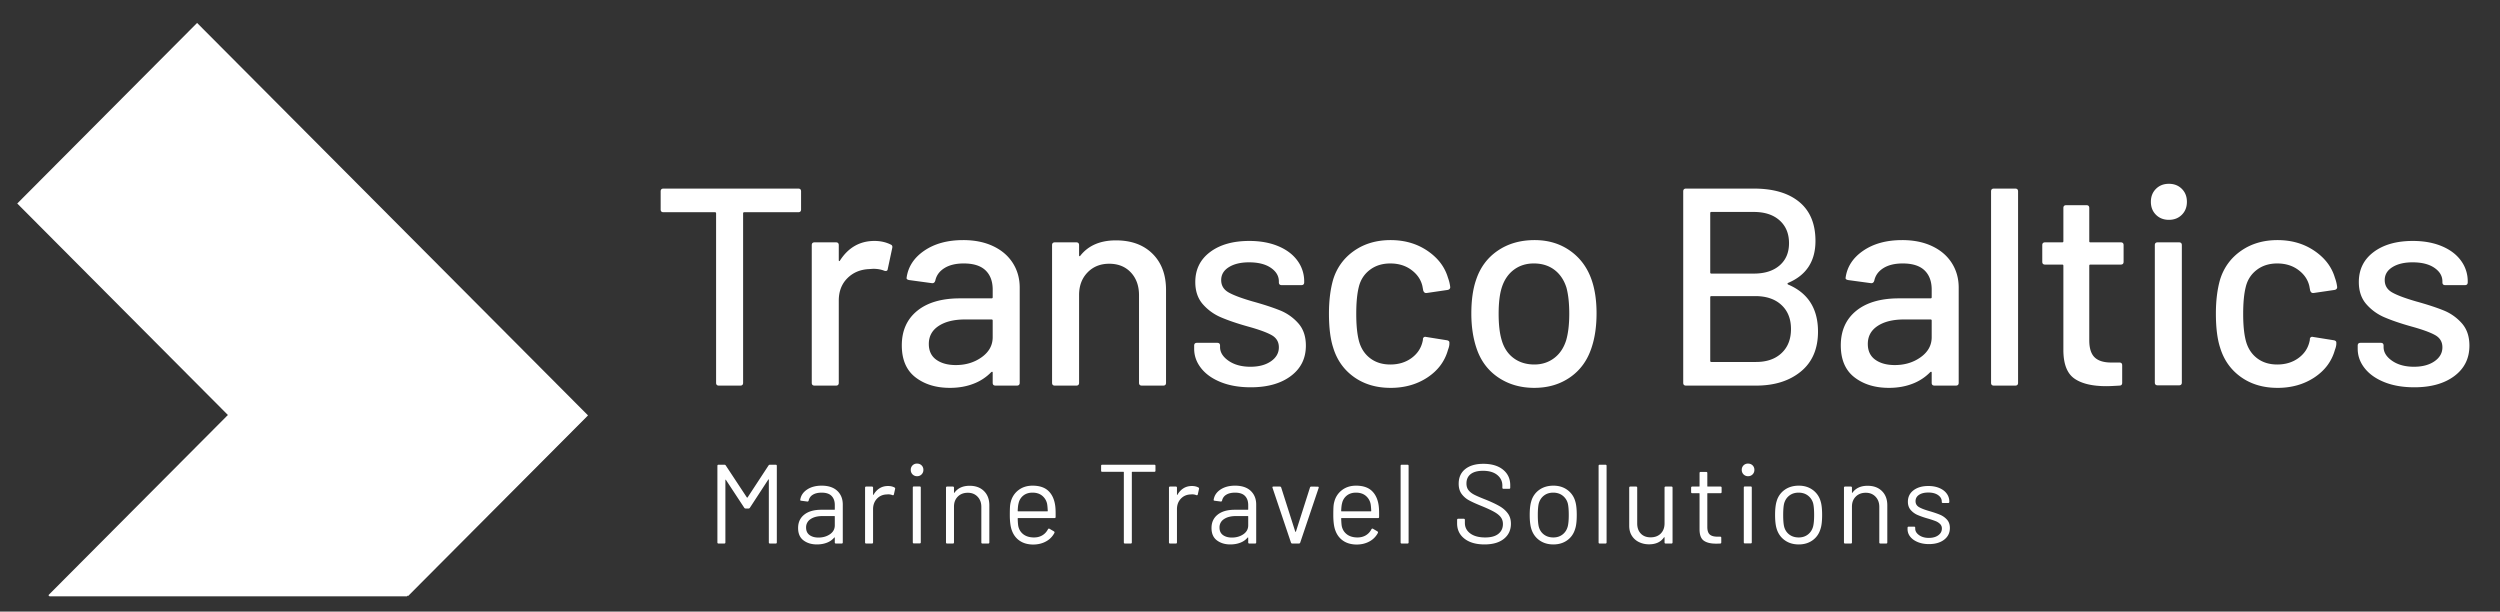 <svg width="327" height="80" viewBox="0 0 327 80" xmlns="http://www.w3.org/2000/svg">
    <rect x="0" y="0" width="327" height="80" fill="#333333" stroke="none"/>
    <g fill="#FFF" fill-rule="evenodd">
        <path d="M104.412 24.667c.245 0 .368.123.368.369v2.356c0 .245-.123.368-.368.368h-7.067c-.098 0-.147.049-.147.147V50.07c0 .246-.123.368-.368.368h-2.797c-.246 0-.368-.122-.368-.368V27.907c0-.098-.05-.147-.148-.147h-6.735c-.245 0-.368-.123-.368-.368v-2.356c0-.246.123-.369.368-.369h17.63zM114.386 31.515c.785 0 1.497.16 2.135.478.172.074.233.221.184.442l-.589 2.761c-.025.221-.172.295-.442.221-.417-.172-.908-.258-1.472-.258l-.515.037c-1.153.05-2.104.448-2.853 1.197-.748.748-1.122 1.724-1.122 2.926v10.75c0 .246-.123.368-.368.368h-2.797c-.246 0-.369-.122-.369-.368V32.067c0-.245.123-.368.369-.368h2.797c.245 0 .368.123.368.368v1.951c0 .074.018.117.055.13.037.011.067-.007.092-.056 1.104-1.718 2.613-2.577 4.527-2.577zM125.98 31.404c1.497 0 2.803.264 3.92.792 1.116.528 1.975 1.264 2.576 2.209.601.945.902 2.018.902 3.221v12.443c0 .246-.123.368-.368.368h-2.798c-.245 0-.368-.122-.368-.368v-1.325c0-.123-.06-.147-.184-.074a6.395 6.395 0 0 1-2.337 1.528c-.92.356-1.944.534-3.073.534-1.816 0-3.319-.46-4.509-1.38-1.19-.921-1.785-2.314-1.785-4.18 0-1.913.669-3.417 2.006-4.509 1.337-1.092 3.208-1.638 5.613-1.638h4.122c.098 0 .147-.05.147-.147v-.994c0-1.08-.312-1.92-.938-2.522-.626-.601-1.577-.902-2.853-.902-1.03 0-1.87.202-2.52.607-.651.405-1.05.951-1.197 1.639-.074.245-.22.356-.442.331l-2.98-.405c-.246-.05-.357-.147-.332-.294.196-1.449.97-2.633 2.319-3.553 1.35-.92 3.042-1.38 5.079-1.38zm-.957 16.346c1.3 0 2.43-.344 3.386-1.03.957-.688 1.435-1.56 1.435-2.615v-2.172c0-.098-.049-.147-.147-.147h-3.46c-1.447 0-2.6.282-3.46.847-.858.564-1.287 1.35-1.287 2.356 0 .908.325 1.595.975 2.061.65.467 1.503.7 2.558.7zM145.965 31.441c2.012 0 3.607.583 4.785 1.749 1.178 1.166 1.767 2.743 1.767 4.73v12.15c0 .245-.123.367-.368.367h-2.798c-.245 0-.368-.122-.368-.368V38.62c0-1.227-.355-2.221-1.067-2.982-.712-.76-1.656-1.141-2.834-1.141-1.153 0-2.098.38-2.834 1.141-.736.76-1.104 1.743-1.104 2.945V50.07c0 .246-.123.368-.368.368h-2.798c-.245 0-.368-.122-.368-.368V32.067c0-.245.123-.368.368-.368h2.798c.245 0 .368.123.368.368v1.325c0 .05.018.086.055.11.037.025.067.013.092-.036 1.055-1.35 2.613-2.025 4.674-2.025zM163.595 50.658c-1.472 0-2.766-.22-3.883-.662-1.116-.442-1.981-1.05-2.595-1.823-.613-.773-.92-1.626-.92-2.558v-.405c0-.246.123-.368.368-.368h2.65c.246 0 .368.122.368.368v.184c0 .687.375 1.288 1.123 1.804.748.515 1.7.773 2.852.773 1.104 0 2-.24 2.687-.718.687-.479 1.03-1.086 1.03-1.822 0-.712-.318-1.246-.956-1.602-.638-.356-1.669-.73-3.092-1.123-1.399-.392-2.57-.791-3.515-1.196a6.527 6.527 0 0 1-2.392-1.73c-.65-.749-.976-1.712-.976-2.89 0-1.645.645-2.952 1.933-3.921 1.288-.97 3-1.454 5.134-1.454 1.423 0 2.68.227 3.773.68 1.092.455 1.932 1.087 2.52 1.897a4.52 4.52 0 0 1 .884 2.724v.11c0 .246-.123.369-.368.369h-2.576c-.246 0-.368-.123-.368-.368v-.11c0-.713-.35-1.308-1.05-1.786-.699-.479-1.65-.718-2.852-.718-1.08 0-1.957.208-2.631.626-.675.417-1.012.981-1.012 1.693 0 .712.325 1.252.975 1.62.65.368 1.7.76 3.147 1.178 1.423.393 2.607.78 3.551 1.16a6.33 6.33 0 0 1 2.411 1.693c.663.749.994 1.724.994 2.927 0 1.669-.656 2.994-1.97 3.976-1.312.981-3.06 1.472-5.244 1.472zM181.887 50.732c-1.864 0-3.46-.473-4.784-1.417-1.325-.945-2.233-2.228-2.724-3.848-.368-1.129-.552-2.613-.552-4.454 0-1.694.184-3.178.552-4.455.49-1.57 1.405-2.822 2.742-3.755 1.337-.932 2.926-1.399 4.766-1.399 1.84 0 3.448.467 4.822 1.4 1.374.932 2.27 2.11 2.687 3.534.147.392.245.797.294 1.214 0 .197-.11.32-.331.369l-2.76.404h-.074c-.172 0-.294-.11-.368-.33l-.11-.59c-.197-.834-.675-1.534-1.436-2.098-.76-.565-1.68-.847-2.76-.847-1.055 0-1.951.282-2.687.847-.736.564-1.215 1.313-1.436 2.245-.22.884-.33 2.05-.33 3.498 0 1.423.11 2.577.33 3.46.246.982.73 1.755 1.454 2.32.724.564 1.614.846 2.669.846 1.08 0 2.006-.282 2.778-.846.773-.565 1.258-1.301 1.454-2.21.025-.024.031-.055.019-.091-.013-.037-.006-.068.018-.092v-.148c.074-.196.209-.27.405-.22l2.76.441c.197.05.295.148.295.295v.147c0 .22-.061.49-.184.81-.417 1.497-1.313 2.7-2.687 3.608-1.374.908-2.981 1.362-4.822 1.362zM200.695 50.732c-1.816 0-3.398-.46-4.748-1.38-1.35-.921-2.294-2.203-2.834-3.848-.441-1.325-.662-2.822-.662-4.491 0-1.743.208-3.215.625-4.418.54-1.62 1.485-2.89 2.834-3.81 1.35-.92 2.957-1.38 4.822-1.38 1.767 0 3.306.46 4.619 1.38 1.313.92 2.251 2.178 2.816 3.773.441 1.252.662 2.725.662 4.418 0 1.718-.22 3.227-.662 4.528-.54 1.645-1.473 2.927-2.798 3.847-1.325.92-2.883 1.38-4.674 1.38zm0-3.056c.982 0 1.84-.276 2.577-.828.736-.552 1.263-1.331 1.582-2.338.27-.932.405-2.086.405-3.46 0-1.375-.123-2.516-.368-3.424-.319-1.006-.847-1.785-1.583-2.338-.736-.552-1.631-.828-2.686-.828-1.007 0-1.878.276-2.614.828-.736.553-1.263 1.332-1.582 2.338-.27.859-.405 2-.405 3.424 0 1.423.135 2.577.405 3.46.294 1.007.816 1.786 1.564 2.338.748.552 1.65.828 2.705.828zM233.894 37c-.123.074-.123.147 0 .221 2.6 1.104 3.901 3.154 3.901 6.148 0 2.258-.748 4-2.245 5.228-1.497 1.227-3.447 1.84-5.852 1.84h-9.165c-.245 0-.368-.122-.368-.368V25.036c0-.246.123-.369.368-.369h8.87c2.552 0 4.534.583 5.945 1.75 1.41 1.165 2.116 2.864 2.116 5.098 0 2.65-1.19 4.479-3.57 5.485zm-10.048-9.277c-.098 0-.147.05-.147.147v7.768c0 .098.049.147.147.147h5.557c1.424 0 2.546-.356 3.368-1.067.822-.712 1.233-1.682 1.233-2.909 0-1.251-.41-2.245-1.233-2.982-.822-.736-1.944-1.104-3.368-1.104h-5.557zm5.852 19.622c1.399 0 2.509-.387 3.33-1.16.823-.773 1.234-1.822 1.234-3.147 0-1.326-.417-2.375-1.252-3.148-.834-.773-1.975-1.16-3.423-1.16h-5.741c-.098 0-.147.05-.147.148v8.32c0 .098.049.147.147.147h5.852zM248.8 31.404c1.497 0 2.803.264 3.92.792 1.116.528 1.975 1.264 2.576 2.209.601.945.902 2.018.902 3.221v12.443c0 .246-.123.368-.368.368h-2.797c-.246 0-.368-.122-.368-.368v-1.325c0-.123-.062-.147-.184-.074a6.395 6.395 0 0 1-2.338 1.528c-.92.356-1.944.534-3.073.534-1.816 0-3.319-.46-4.509-1.38-1.19-.921-1.785-2.314-1.785-4.18 0-1.913.669-3.417 2.006-4.509 1.338-1.092 3.209-1.638 5.613-1.638h4.122c.099 0 .148-.05.148-.147v-.994c0-1.08-.313-1.92-.939-2.522-.626-.601-1.576-.902-2.852-.902-1.031 0-1.871.202-2.522.607-.65.405-1.049.951-1.196 1.639-.073.245-.22.356-.441.331l-2.982-.405c-.245-.05-.355-.147-.33-.294.195-1.449.968-2.633 2.318-3.553 1.35-.92 3.042-1.38 5.079-1.38zm-.957 16.346c1.3 0 2.43-.344 3.386-1.03.957-.688 1.436-1.56 1.436-2.615v-2.172c0-.098-.05-.147-.148-.147h-3.46c-1.447 0-2.6.282-3.46.847-.858.564-1.287 1.35-1.287 2.356 0 .908.325 1.595.975 2.061.65.467 1.503.7 2.558.7zM260.799 50.437c-.246 0-.368-.122-.368-.368V25.036c0-.246.122-.369.368-.369h2.797c.245 0 .368.123.368.369v25.033c0 .246-.123.368-.368.368h-2.797zM277.766 34.24c0 .245-.123.367-.368.367h-3.975c-.098 0-.147.05-.147.147v9.756c0 1.031.233 1.773.699 2.228.466.454 1.19.68 2.172.68h1.067c.245 0 .368.123.368.369v2.282c0 .246-.123.368-.368.368-.785.05-1.35.074-1.693.074-1.865 0-3.27-.337-4.214-1.012-.945-.675-1.417-1.92-1.417-3.737V34.754c0-.098-.05-.147-.148-.147h-2.245c-.245 0-.368-.122-.368-.368v-2.172c0-.245.123-.368.368-.368h2.245c.099 0 .148-.05.148-.147v-4.344c0-.246.122-.369.368-.369h2.65c.245 0 .368.123.368.369v4.344c0 .098.049.147.147.147h3.975c.245 0 .368.123.368.368v2.172zM283.692 28.754c-.687 0-1.252-.221-1.693-.663-.442-.442-.663-1.006-.663-1.693 0-.688.22-1.252.663-1.694.441-.442 1.006-.662 1.693-.662s1.251.22 1.693.662c.441.442.662 1.006.662 1.694 0 .687-.22 1.251-.662 1.693-.442.442-1.006.663-1.693.663zM282.219 50.4c-.245 0-.368-.123-.368-.369V32.067c0-.245.123-.368.368-.368h2.798c.245 0 .368.123.368.368v17.965c0 .246-.123.369-.368.369h-2.798zM297.899 50.732c-1.865 0-3.46-.473-4.785-1.417-1.325-.945-2.233-2.228-2.724-3.848-.368-1.129-.552-2.613-.552-4.454 0-1.694.184-3.178.552-4.455.491-1.57 1.405-2.822 2.742-3.755 1.338-.932 2.926-1.399 4.767-1.399 1.84 0 3.447.467 4.821 1.4 1.374.932 2.27 2.11 2.687 3.534.147.392.245.797.294 1.214 0 .197-.11.32-.33.369l-2.761.404h-.074c-.172 0-.294-.11-.368-.33l-.11-.59c-.197-.834-.675-1.534-1.436-2.098-.76-.565-1.68-.847-2.76-.847-1.055 0-1.95.282-2.687.847-.736.564-1.215 1.313-1.435 2.245-.221.884-.332 2.05-.332 3.498 0 1.423.11 2.577.332 3.46.245.982.73 1.755 1.453 2.32.724.564 1.614.846 2.669.846 1.08 0 2.006-.282 2.779-.846.773-.565 1.257-1.301 1.453-2.21.025-.024.031-.055.019-.091-.012-.037-.006-.068.018-.092v-.148c.074-.196.209-.27.405-.22l2.76.441c.197.05.295.148.295.295v.147c0 .22-.061.49-.184.81-.417 1.497-1.313 2.7-2.687 3.608-1.374.908-2.981 1.362-4.821 1.362zM315.786 50.658c-1.472 0-2.766-.22-3.883-.662-1.116-.442-1.981-1.05-2.595-1.823-.613-.773-.92-1.626-.92-2.558v-.405c0-.246.123-.368.368-.368h2.65c.246 0 .368.122.368.368v.184c0 .687.374 1.288 1.123 1.804.748.515 1.7.773 2.852.773 1.104 0 2-.24 2.687-.718.687-.479 1.03-1.086 1.03-1.822 0-.712-.318-1.246-.956-1.602-.638-.356-1.669-.73-3.092-1.123-1.399-.392-2.57-.791-3.515-1.196a6.527 6.527 0 0 1-2.392-1.73c-.65-.749-.976-1.712-.976-2.89 0-1.645.645-2.952 1.933-3.921 1.288-.97 3-1.454 5.134-1.454 1.423 0 2.68.227 3.773.68 1.092.455 1.932 1.087 2.52 1.897a4.52 4.52 0 0 1 .884 2.724v.11c0 .246-.123.369-.368.369h-2.576c-.246 0-.368-.123-.368-.368v-.11c0-.713-.35-1.308-1.05-1.786-.699-.479-1.65-.718-2.852-.718-1.08 0-1.957.208-2.631.626-.675.417-1.012.981-1.012 1.693 0 .712.325 1.252.975 1.62.65.368 1.7.76 3.147 1.178 1.423.393 2.607.78 3.551 1.16a6.33 6.33 0 0 1 2.411 1.693c.663.749.994 1.724.994 2.927 0 1.669-.656 2.994-1.97 3.976-1.312.981-3.06 1.472-5.244 1.472zM100.52 60.889c.049-.069.108-.103.176-.103h.766c.098 0 .147.05.147.147v10.014c0 .098-.049.147-.147.147h-.75c-.099 0-.148-.05-.148-.147v-8.188c0-.03-.01-.049-.03-.059-.02-.01-.034 0-.044.03l-2.4 3.681c-.048.069-.107.103-.176.103h-.383a.223.223 0 0 1-.177-.088l-2.4-3.652c-.01-.03-.024-.04-.043-.03-.02.01-.03.03-.03.06v8.143c0 .098-.049.147-.147.147h-.75c-.1 0-.148-.05-.148-.147V60.933c0-.098.049-.147.147-.147h.766c.078 0 .137.03.176.088l2.768 4.197c.01.01.025.015.044.015.02 0 .035-.005.044-.015l2.739-4.182zM107.469 63.525c.883 0 1.565.226 2.046.677.481.452.721 1.05.721 1.797v4.948c0 .098-.049.147-.147.147h-.75c-.099 0-.148-.05-.148-.147v-.604a.05.05 0 0 0-.022-.044c-.015-.01-.032-.005-.051.014a2.299 2.299 0 0 1-.957.67c-.393.153-.83.229-1.31.229-.698 0-1.282-.177-1.753-.53-.47-.354-.706-.894-.706-1.62 0-.736.267-1.318.802-1.745.535-.427 1.278-.64 2.23-.64h1.708c.04 0 .06-.02.06-.06v-.56c0-.5-.14-.895-.42-1.185-.28-.29-.714-.434-1.303-.434-.471 0-.854.09-1.149.272a1.14 1.14 0 0 0-.544.759c-.03.098-.089.142-.177.132l-.795-.103c-.108-.02-.152-.059-.133-.118.079-.55.373-.996.884-1.34.51-.343 1.148-.515 1.914-.515zm-.413 6.788c.58 0 1.08-.144 1.502-.434.422-.29.633-.68.633-1.17v-1.15c0-.038-.02-.058-.059-.058h-1.546c-.647 0-1.168.132-1.56.397a1.26 1.26 0 0 0-.589 1.105c0 .432.15.758.449.98.3.22.69.33 1.17.33zM116.155 63.57c.324 0 .603.063.839.19.078.04.108.104.088.192l-.162.722c-.03.098-.093.127-.191.088a1.498 1.498 0 0 0-.574-.103l-.192.015c-.51.02-.932.208-1.266.566-.333.359-.5.813-.5 1.363v4.344c0 .098-.05.147-.148.147h-.75c-.099 0-.148-.05-.148-.147V63.79c0-.098.05-.147.148-.147h.75c.099 0 .148.049.148.147v.898c0 .03.007.047.022.052.015.005.027-.003.037-.022.206-.364.468-.646.787-.847.32-.201.69-.302 1.112-.302zM119.953 62.288a.799.799 0 0 1-.589-.236.8.8 0 0 1-.235-.589.793.793 0 0 1 .824-.824c.236 0 .432.076.589.228a.793.793 0 0 1 .236.596.8.8 0 0 1-.236.59.799.799 0 0 1-.589.235zm-.412 8.791c-.098 0-.147-.049-.147-.147v-7.157c0-.098.049-.147.147-.147h.75c.099 0 .148.05.148.147v7.157c0 .098-.05.147-.147.147h-.751zM126.828 63.54c.786 0 1.411.23 1.877.692.467.461.7 1.08.7 1.855v4.86c0 .098-.05.147-.147.147h-.751c-.098 0-.148-.05-.148-.147v-4.654c0-.54-.164-.981-.493-1.325-.329-.344-.753-.515-1.273-.515-.54 0-.977.167-1.31.5-.334.334-.501.771-.501 1.31v4.684c0 .098-.05.147-.147.147h-.751c-.098 0-.147-.05-.147-.147V63.79c0-.098.049-.147.147-.147h.75c.099 0 .148.049.148.147v.633c0 .02.007.035.022.044.015.01.027.005.037-.014.432-.609 1.094-.913 1.987-.913zM138.017 66.117c.04.275.06.618.06 1.03v.472c0 .098-.05.147-.148.147h-4.755c-.04 0-.06.02-.06.059.02.54.05.888.09 1.045.107.442.338.79.691 1.046.353.255.805.383 1.354.383.413 0 .776-.094 1.09-.28.314-.187.56-.452.736-.795.059-.089.128-.108.206-.06l.574.34c.079.049.098.117.06.206a2.65 2.65 0 0 1-1.105 1.112c-.49.27-1.055.404-1.693.404-.697-.01-1.28-.176-1.752-.5-.471-.324-.81-.776-1.016-1.355-.176-.471-.265-1.149-.265-2.032 0-.412.008-.749.022-1.009.015-.26.052-.493.11-.7a2.728 2.728 0 0 1 1.01-1.53c.505-.384 1.116-.575 1.832-.575.893 0 1.58.226 2.061.677.481.452.78 1.09.898 1.915zm-2.959-1.68c-.48 0-.88.126-1.2.376a1.74 1.74 0 0 0-.625 1.01c-.06.205-.099.54-.118 1 0 .04.02.06.059.06h3.813c.039 0 .059-.02.059-.06-.02-.441-.05-.755-.089-.942a1.86 1.86 0 0 0-.655-1.053c-.329-.26-.743-.39-1.244-.39zM150.988 60.786c.098 0 .147.05.147.147v.633c0 .099-.05.148-.147.148h-2.886c-.04 0-.059.02-.059.059v9.174c0 .098-.049.147-.147.147h-.751c-.098 0-.147-.05-.147-.147v-9.174c0-.04-.02-.06-.06-.06h-2.767c-.098 0-.147-.048-.147-.147v-.633c0-.098.049-.147.147-.147h6.817zM155.905 63.57c.324 0 .603.063.839.19.078.04.108.104.088.192l-.162.722c-.03.098-.093.127-.191.088a1.498 1.498 0 0 0-.574-.103l-.192.015c-.51.02-.932.208-1.266.566-.333.359-.5.813-.5 1.363v4.344c0 .098-.05.147-.148.147h-.75c-.099 0-.148-.05-.148-.147V63.79c0-.098.05-.147.148-.147h.75c.099 0 .148.049.148.147v.898c0 .03.007.047.022.052.015.005.027-.003.037-.022.206-.364.468-.646.787-.847.32-.201.69-.302 1.112-.302zM161.543 63.525c.884 0 1.566.226 2.047.677.48.452.721 1.05.721 1.797v4.948c0 .098-.049.147-.147.147h-.75c-.1 0-.148-.05-.148-.147v-.604a.05.05 0 0 0-.022-.044c-.015-.01-.032-.005-.052.014a2.299 2.299 0 0 1-.957.67c-.392.153-.829.229-1.31.229-.697 0-1.28-.177-1.752-.53-.471-.354-.707-.894-.707-1.62 0-.736.268-1.318.803-1.745.535-.427 1.278-.64 2.23-.64h1.708c.04 0 .059-.02.059-.06v-.56c0-.5-.14-.895-.42-1.185-.28-.29-.714-.434-1.303-.434-.47 0-.854.09-1.148.272a1.14 1.14 0 0 0-.545.759c-.03.098-.088.142-.176.132l-.795-.103c-.108-.02-.152-.059-.133-.118.079-.55.373-.996.883-1.34.51-.343 1.149-.515 1.914-.515zm-.412 6.788c.58 0 1.08-.144 1.502-.434.422-.29.633-.68.633-1.17v-1.15c0-.038-.02-.058-.059-.058h-1.546c-.648 0-1.168.132-1.56.397a1.26 1.26 0 0 0-.59 1.105c0 .432.15.758.45.98.3.22.69.33 1.17.33zM169.037 71.094c-.088 0-.147-.04-.177-.118l-2.414-7.171-.015-.06c0-.068.044-.102.133-.102h.839c.088 0 .147.039.176.118l1.84 5.772c.01.02.025.03.045.03.02 0 .034-.01.044-.03l1.84-5.772c.03-.079.089-.118.177-.118l.84.014c.107 0 .146.054.117.162l-2.414 7.157c-.03.079-.089.118-.177.118h-.854zM180.329 66.117c.04.275.059.618.059 1.03v.472c0 .098-.05.147-.147.147h-4.756c-.039 0-.059.02-.059.059.02.54.05.888.089 1.045.108.442.338.79.692 1.046.353.255.805.383 1.354.383.412 0 .776-.094 1.09-.28.314-.187.559-.452.736-.795.059-.089.127-.108.206-.06l.574.34c.078.049.098.117.059.206a2.65 2.65 0 0 1-1.104 1.112c-.491.27-1.055.404-1.693.404-.697-.01-1.281-.176-1.752-.5-.471-.324-.81-.776-1.016-1.355-.177-.471-.265-1.149-.265-2.032 0-.412.007-.749.022-1.009.015-.26.051-.493.11-.7a2.728 2.728 0 0 1 1.009-1.53c.505-.384 1.116-.575 1.833-.575.893 0 1.58.226 2.06.677.482.452.781 1.09.899 1.915zm-2.96-1.68c-.48 0-.88.126-1.2.376a1.74 1.74 0 0 0-.625 1.01c-.059.205-.098.54-.118 1 0 .04.02.06.06.06h3.812c.04 0 .06-.02.06-.06-.02-.441-.05-.755-.09-.942a1.86 1.86 0 0 0-.654-1.053c-.329-.26-.744-.39-1.244-.39zM183.347 71.094c-.098 0-.147-.05-.147-.147V60.933c0-.098.049-.147.147-.147h.75c.099 0 .148.05.148.147v10.014c0 .098-.049.147-.147.147h-.751zM194.183 71.212c-1.11 0-1.986-.25-2.628-.751-.643-.5-.965-1.169-.965-2.003v-.456c0-.099.05-.148.148-.148h.72c.1 0 .148.05.148.148v.397c0 .57.236 1.028.707 1.377.47.348 1.124.523 1.958.523.756 0 1.33-.16 1.722-.479.393-.319.59-.743.59-1.274 0-.343-.092-.638-.273-.883-.182-.246-.461-.476-.84-.692-.377-.216-.91-.467-1.597-.751-.736-.295-1.307-.552-1.715-.773a2.884 2.884 0 0 1-.986-.854c-.25-.349-.376-.788-.376-1.318 0-.825.288-1.466.862-1.922.574-.457 1.361-.685 2.363-.685 1.089 0 1.948.255 2.576.766.628.51.942 1.188.942 2.032v.324c0 .098-.049.147-.147.147h-.736c-.098 0-.147-.049-.147-.147v-.265c0-.57-.224-1.036-.67-1.399-.447-.363-1.068-.545-1.863-.545-.696 0-1.231.142-1.604.427-.373.285-.56.697-.56 1.237 0 .354.091.646.273.876.181.231.441.432.78.604s.861.395 1.568.67c.716.295 1.293.57 1.73.825.436.255.79.567 1.06.935.27.368.405.817.405 1.347 0 .825-.305 1.483-.913 1.973-.609.491-1.453.737-2.532.737zM203.178 71.212c-.707 0-1.315-.182-1.826-.545-.51-.363-.863-.864-1.06-1.502-.137-.452-.206-1.055-.206-1.811s.069-1.355.206-1.797a2.717 2.717 0 0 1 1.046-1.487c.51-.363 1.128-.545 1.855-.545.696 0 1.298.182 1.803.545a2.73 2.73 0 0 1 1.038 1.472c.137.422.206 1.026.206 1.812 0 .795-.069 1.399-.206 1.81-.187.639-.533 1.14-1.038 1.503s-1.112.545-1.818.545zm0-.913c.47 0 .873-.13 1.207-.39.334-.26.56-.612.677-1.053.089-.354.133-.85.133-1.488 0-.648-.04-1.143-.118-1.487a1.903 1.903 0 0 0-.685-1.053c-.338-.26-.748-.39-1.229-.39-.48 0-.888.13-1.222.39-.334.26-.56.611-.677 1.053-.079.344-.118.84-.118 1.487 0 .648.04 1.144.118 1.488.108.441.331.792.67 1.053.338.26.753.39 1.244.39zM209.243 71.094c-.098 0-.147-.05-.147-.147V60.933c0-.098.05-.147.147-.147h.751c.098 0 .147.05.147.147v10.014c0 .098-.049.147-.147.147h-.75zM217.723 63.79c0-.098.05-.147.148-.147h.75c.099 0 .148.049.148.147v7.157c0 .098-.05.147-.148.147h-.75c-.099 0-.148-.05-.148-.147v-.634c0-.02-.01-.034-.03-.044-.019-.01-.033-.005-.043.015-.412.609-1.065.913-1.958.913-.471 0-.906-.096-1.303-.287a2.246 2.246 0 0 1-.942-.832c-.231-.363-.346-.8-.346-1.31V63.79c0-.098.049-.147.147-.147h.75c.099 0 .148.049.148.147v4.668c0 .56.157 1.004.471 1.333.314.329.741.493 1.28.493.56 0 1.004-.167 1.333-.5.329-.334.493-.776.493-1.326V63.79zM225.188 64.364c0 .098-.05.148-.148.148h-1.663c-.04 0-.06.02-.06.058v4.345c0 .47.106.802.317.994.211.191.543.287.994.287h.368c.098 0 .147.049.147.147v.604c0 .098-.049.147-.147.147-.118.01-.3.015-.545.015-.706 0-1.241-.133-1.604-.398s-.545-.756-.545-1.472V64.57c0-.039-.02-.058-.059-.058h-.898c-.098 0-.147-.05-.147-.148v-.574c0-.098.049-.147.147-.147h.898c.04 0 .059-.02.059-.06v-1.707c0-.099.05-.148.147-.148h.722c.098 0 .147.05.147.148v1.708c0 .04.02.059.059.059h1.663c.098 0 .148.049.148.147v.574zM228.647 62.288a.799.799 0 0 1-.589-.236.8.8 0 0 1-.235-.589.793.793 0 0 1 .824-.824c.236 0 .432.076.59.228a.793.793 0 0 1 .235.596.8.8 0 0 1-.236.59.799.799 0 0 1-.589.235zm-.412 8.791c-.098 0-.147-.049-.147-.147v-7.157c0-.098.049-.147.147-.147h.75c.099 0 .148.05.148.147v7.157c0 .098-.049.147-.147.147h-.751zM235.272 71.212c-.706 0-1.315-.182-1.825-.545-.51-.363-.864-.864-1.06-1.502-.138-.452-.206-1.055-.206-1.811s.068-1.355.206-1.797a2.717 2.717 0 0 1 1.045-1.487c.51-.363 1.129-.545 1.855-.545.697 0 1.298.182 1.803.545a2.73 2.73 0 0 1 1.038 1.472c.138.422.206 1.026.206 1.812 0 .795-.068 1.399-.206 1.81-.186.639-.532 1.14-1.038 1.503-.505.363-1.111.545-1.818.545zm0-.913c.471 0 .874-.13 1.207-.39.334-.26.56-.612.678-1.053.088-.354.132-.85.132-1.488 0-.648-.04-1.143-.118-1.487a1.903 1.903 0 0 0-.684-1.053c-.339-.26-.749-.39-1.23-.39-.48 0-.888.13-1.221.39-.334.26-.56.611-.678 1.053-.078.344-.117.84-.117 1.487 0 .648.039 1.144.117 1.488.108.441.332.792.67 1.053.339.26.754.39 1.244.39zM244.282 63.54c.785 0 1.411.23 1.877.692.467.461.7 1.08.7 1.855v4.86c0 .098-.05.147-.148.147h-.75c-.099 0-.148-.05-.148-.147v-4.654c0-.54-.164-.981-.493-1.325-.329-.344-.753-.515-1.273-.515-.54 0-.977.167-1.31.5-.334.334-.501.771-.501 1.31v4.684c0 .098-.05.147-.147.147h-.751c-.098 0-.147-.05-.147-.147V63.79c0-.098.049-.147.147-.147h.75c.099 0 .148.049.148.147v.633c0 .02.007.035.022.044.015.01.027.005.037-.014.432-.609 1.094-.913 1.987-.913zM252.306 71.168c-.55 0-1.038-.089-1.465-.265-.427-.177-.756-.413-.986-.707a1.56 1.56 0 0 1-.346-.987v-.177c0-.098.049-.147.147-.147h.707c.098 0 .147.05.147.147v.118c0 .324.17.606.508.847.338.24.763.36 1.273.36.51 0 .923-.115 1.237-.345.314-.231.47-.523.47-.877a.804.804 0 0 0-.242-.603 1.746 1.746 0 0 0-.574-.368 12.99 12.99 0 0 0-1.023-.34 10.54 10.54 0 0 1-1.355-.47 2.49 2.49 0 0 1-.89-.656c-.24-.28-.361-.635-.361-1.067 0-.629.245-1.13.736-1.502.49-.373 1.138-.56 1.943-.56.54 0 1.019.088 1.436.265.417.177.738.42.964.73.226.308.339.654.339 1.037v.044c0 .099-.05.148-.148.148h-.692c-.098 0-.147-.05-.147-.148v-.044c0-.334-.16-.613-.478-.84-.32-.225-.749-.338-1.288-.338-.501 0-.903.1-1.208.302-.304.201-.456.479-.456.832 0 .334.147.59.442.766.294.177.75.353 1.369.53.569.167 1.03.324 1.384.471.353.147.657.36.912.64.256.28.383.646.383 1.098 0 .638-.25 1.148-.75 1.531-.501.383-1.164.575-1.988.575z" fill-rule="nonzero"/>
        <path d="m53.23 78 23.434-23.526L53.14 30.855 6.33 77.851l.147.149H53.23z"/>
        <path d="m25.78 3 51.131 51.334-23.525 23.618-51.13-51.334z"/>
    </g>
</svg>
